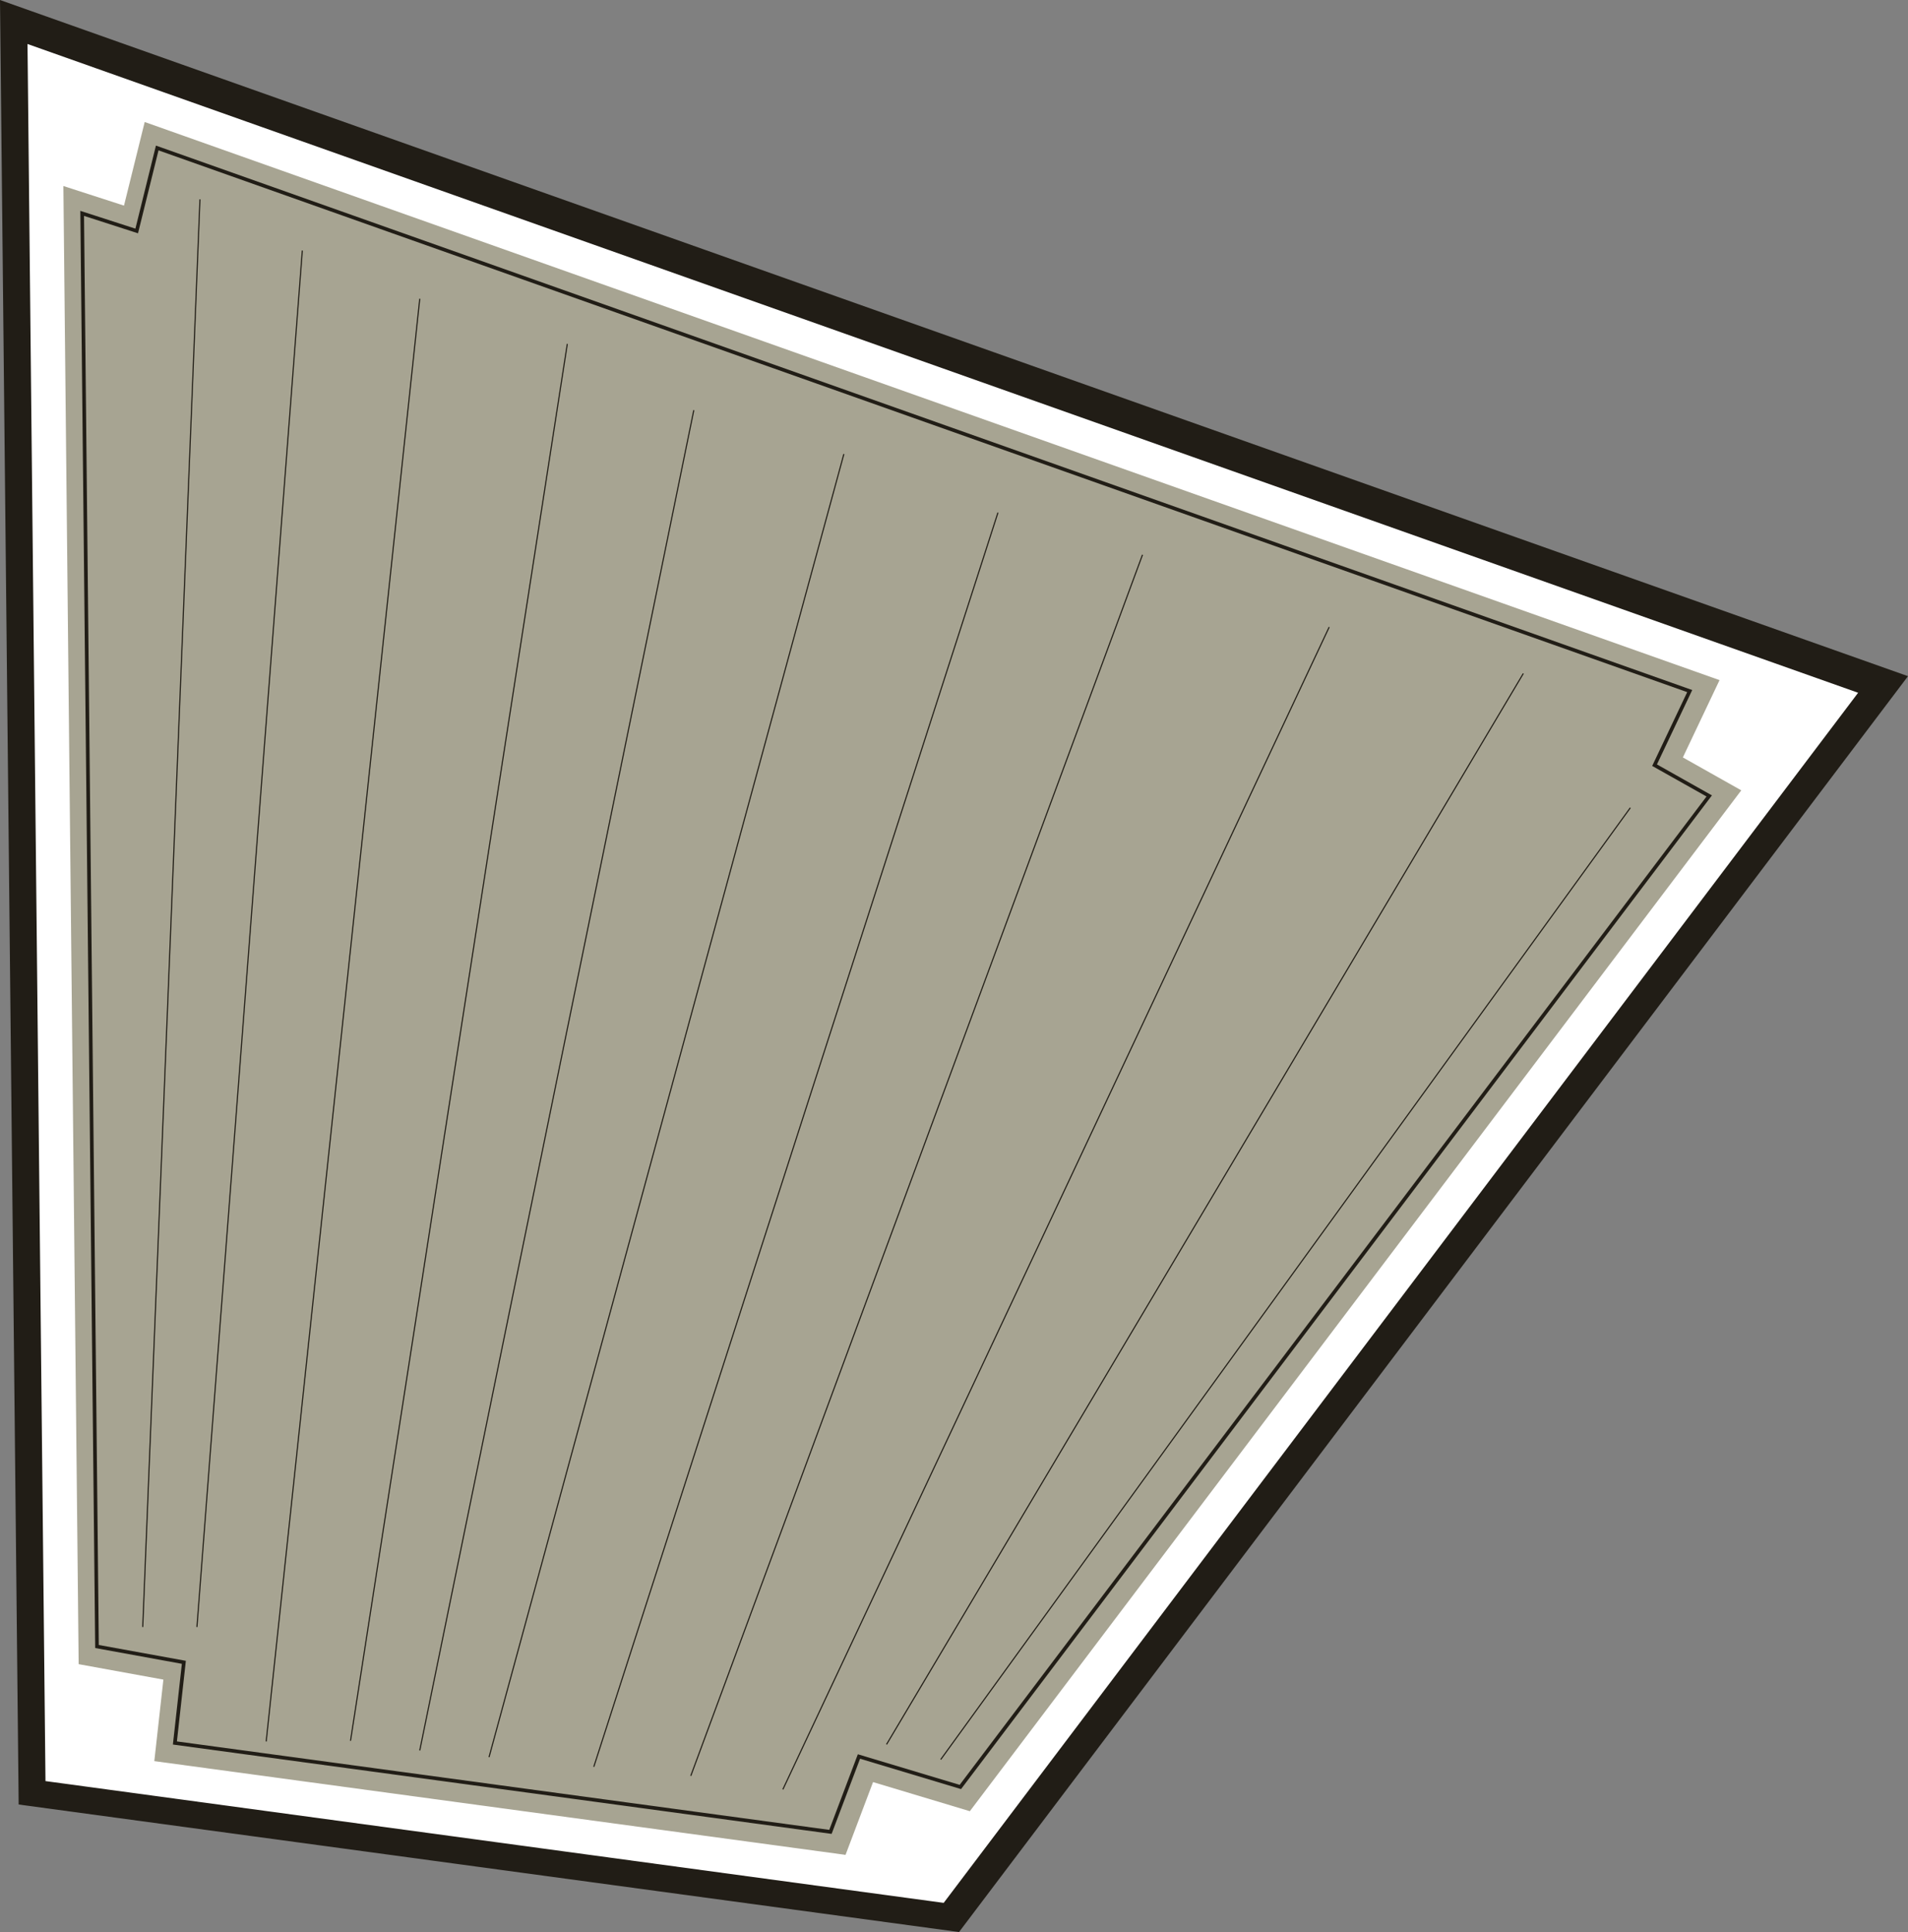 <svg xmlns="http://www.w3.org/2000/svg" width="274.34" height="277.746"><rect width="100%" height="100%" fill="#808080" stroke="none"/><defs><clipPath id="a"><path d="M0 0h274.34v277.75H0Zm0 0"/></clipPath></defs><g clip-path="url(#a)" transform="translate(0 -.004)"><path fill="#211d16" d="m0 .004.063 6.043 2.62 253.371 135.212 18.332L274.34 97.21 0 .005"/></g><path fill="#a7a492" d="m6.465 9.836 256.691 90.957-128.57 170.121L8.988 253.883 6.465 9.836"/><path fill="none" stroke="#211d16" stroke-width=".162" d="m28.75 28.66-8.227 205.235M43.469 36.02 28.316 233.895m9.957 16.453L60.355 42.949m-9.957 207.305L81.57 49.44M60.355 251.645 99.758 58.969m35.504 193.976 99.152-136.82M127.469 250.777 219.03 96.82M112.563 257.246l78.554-167.101M85.379 253.992l58.11-180.3M70.316 252.605l51.02-187.332m-22.012 190.02 64.95-175.54"/><path fill="#fff" d="m3.953 6.324.04 3.535 2.546 246.188 129.149 17.508L267.168 99.59Zm5.16 20.418 8.715 2.817 2.977-12.02c42.23 14.965 184.105 65.238 226.437 80.234l-5.273 11.114 8.398 4.73c-24.156 31.961-90.601 119.88-110.918 146.758l-13.918-4.184-3.957 10.461c-23.758-3.218-76.562-10.379-99.386-13.476l1.304-11.719-12.183-2.219c-.422-40.894-1.762-170.18-2.196-212.496"/><path fill="#211d16" d="M22.352 21.207s-2.774 11.211-2.883 11.664c-.5-.164-7.918-2.559-7.918-2.559l2.136 206.606 12.461 2.27c-.05.468-1.289 11.605-1.289 11.605l94.715 12.844 4.09-10.805 14.52 4.367 107.964-142.855-7.906-4.453c.203-.422 5.074-10.692 5.074-10.692L22.422 20.93ZM19.91 33.27s2.754-11.125 2.883-11.653c.543.192 219.254 77.688 219.8 77.883l-5.034 10.61s7.32 4.12 7.812 4.394c-.363.476-107.172 141.8-107.387 142.086l-14.64-4.399-4.11 10.868c-.414-.055-93.324-12.653-93.796-12.715.05-.489 1.285-11.586 1.285-11.586l-12.516-2.278-2.125-205.445c.633.203 7.762 2.504 7.762 2.504l.066-.27"/></svg>
